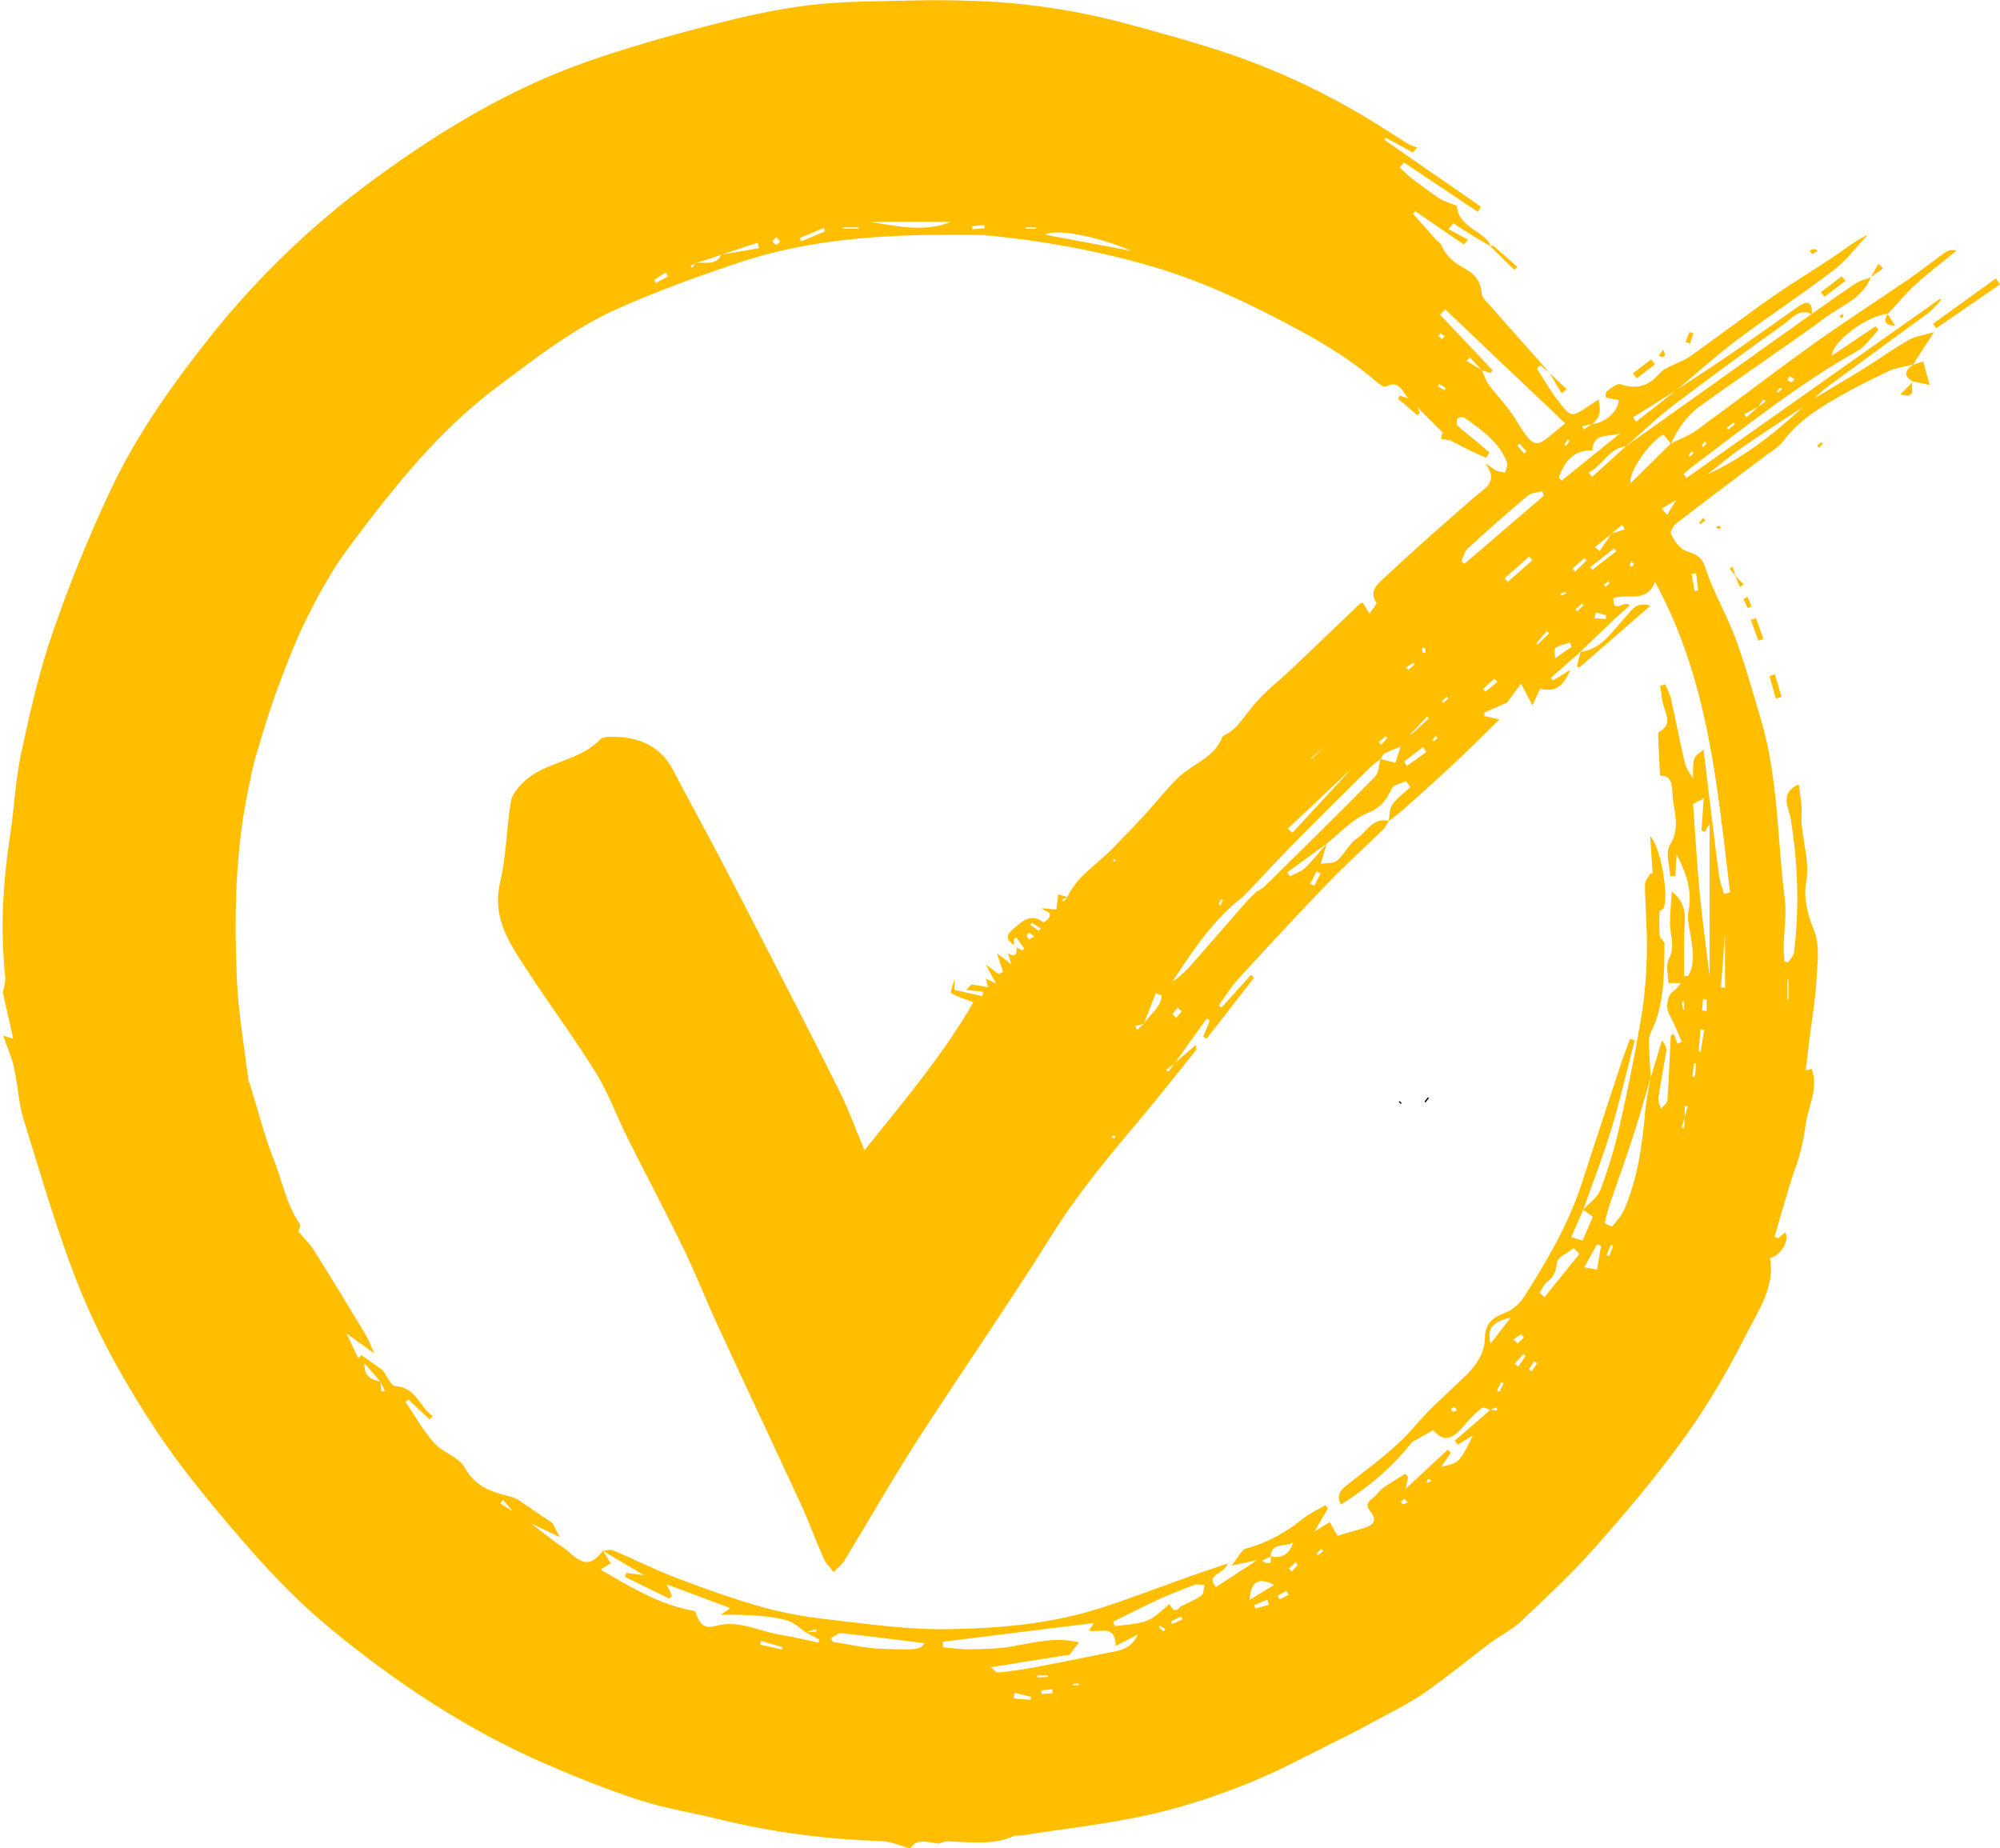 <?xml version="1.0" encoding="UTF-8" standalone="no"?><svg xmlns="http://www.w3.org/2000/svg" xmlns:xlink="http://www.w3.org/1999/xlink" fill="#000000" height="611.9" preserveAspectRatio="xMidYMid meet" version="1" viewBox="168.9 194.5 662.1 611.9" width="662.1" zoomAndPan="magnify"><g><g fill="#ffbf00" id="change1_1"><path d="M793.83,298.39c-6.48,0.46-18.25,8.91-18.52,13.89c4.99-3.37,9.71-6.55,14.42-9.74 c0.35,0.38,0.71,0.76,1.06,1.15c-2.34,2.4-4.29,5.5-7.1,7.07c-19.38,10.86-36.58,24.78-54.28,38.01 c-1.11,0.83-2.12,1.78-3.18,2.68c0.33,0.42,0.66,0.84,0.99,1.26c27.96-19.76,55.92-39.51,83.88-59.27 c0.16,0.1,0.32,0.19,0.47,0.29c-1.37,1.42-2.56,3.08-4.13,4.24c-11.34,8.38-22.77,16.65-34.14,25c-1.36,1-2.51,2.27-3.75,3.42 c-1.24,0.94-2.48,1.87-3.72,2.81c-6.74,4.47-13.56,8.83-20.19,13.45c-3.98,2.77-7.69,5.94-11.52,8.93 c-2.48,1.87-4.97,3.74-7.45,5.6c-0.93,0.93-1.86,1.87-2.8,2.8c-1.62,0.97-3.24,1.94-4.85,2.92c0.6,0.67,1.2,1.34,1.8,2.01 c1.01-1.65,2.02-3.3,3.03-4.95c0.93-0.93,1.87-1.86,2.8-2.8c2.49-1.86,4.98-3.72,7.47-5.59c11.92-5.55,22.16-13.47,31.7-22.39 c1.25-0.93,2.49-1.86,3.74-2.79c5.67-3.42,11.38-6.78,17.01-10.28c4.73-2.94,9.23-6.26,14.08-8.98c2.38-1.34,5.3-1.71,8.5-2.68 c-2.53,3.92-4.74,7.34-6.96,10.77l0.05-0.04c-2.69,0.7-5.57,1-8.04,2.17c-6.13,2.89-12.21,5.93-18.05,9.36 c-6.36,3.74-12.5,7.84-17.02,13.97c-1.42,1.92-3.75,3.18-5.73,4.67c-9.89,7.49-19.83,14.92-29.65,22.5 c-0.95,0.73-2.05,2.78-1.68,3.45c1.13,2.06,2.6,4.54,4.57,5.39c2.95,1.27,5.45,1.43,6.77,5.6c2.57,8.04,7.03,15.45,9.97,23.4 c3.26,8.83,5.78,17.93,8.47,26.96c5.76,19.34,5.38,39.52,7.89,59.31c0.65,5.16-0.23,10.51-0.34,15.78 c-0.03,1.65,0.16,3.31,0.25,4.96c0.38,0.15,0.77,0.3,1.15,0.44c0.68-1.08,1.84-2.11,1.98-3.26c1.87-14.85,1.32-29.62-1.08-44.41 c-0.57-3.49-3.9-8.45,2.69-11.3c0.36,3.37,1.11,6.41,0.92,9.41c-0.48,7.82,3.02,15.17,1.47,23.39 c-0.84,4.46,0.44,10.23,2.64,15.48c2.06,4.92,1.12,11.3,0.78,16.99c-0.41,6.76-1.61,13.46-2.44,20.19 c-0.37,3.02-0.7,6.04-1.05,9.17c0.49-0.11,1.2-0.28,1.92-0.44l0.01,0.01c2.47,6.59-1.28,12.53-2.02,18.79 c-0.39,3.34-1.16,6.64-2.01,9.9c-0.69,2.66-1.84,5.19-2.64,7.82c-1.91,6.31-3.74,12.64-5.59,18.96c0.37,0.2,0.75,0.41,1.12,0.61 c0.79-0.67,1.59-1.33,2.36-1.98c1.74,2.3-1.48,7.88-4.99,8.48c1.67,9.63-3.85,17.32-7.75,25.06 c-5.97,11.86-12.72,23.48-20.46,34.25c-9.13,12.72-19.33,24.74-29.7,36.5c-7.63,8.65-16.14,16.55-24.53,24.49 c-2.99,2.83-6.89,4.68-10.22,7.18c-7.37,5.52-14.44,11.46-22.02,16.67c-5.42,3.72-11.44,6.57-17.22,9.75 c-2.79,1.54-5.62,3.02-8.48,4.43c-10.8,5.3-21.37,11.17-32.5,15.64c-10.72,4.31-21.86,7.96-33.13,10.45 c-13.83,3.05-27.99,4.59-42.01,6.77c-0.76,0.12-1.65-0.13-2.31,0.17c-7.13,3.18-14.57,1.98-21.95,1.76 c-1.02-0.03-2.06,0.53-3.09,0.81l0.03-0.03c-3.59-0.6-7.33-1.78-9.29,1.57c-3.19-0.84-6.31-2.29-9.47-2.4 c-17.97-0.61-35.69-2.83-53.16-7.1c-9.02-2.2-18.27-3.68-27.08-6.52c-10.59-3.42-20.98-7.6-31.2-12.04 c-25.78-11.21-49.04-26.63-70.66-44.39c-9.78-8.03-18.79-17.18-27.12-26.73c-10.98-12.6-21.87-25.47-31.07-39.37 c-9.28-14.01-17.75-28.88-24.2-44.37c-7.83-18.8-13.35-38.59-19.47-58.07c-1.79-5.7-2-11.88-3.33-17.75 c-0.8-3.54-2.36-6.9-3.57-10.34c0.2,0.06,1.04,0.32,3.37,1.03c-1.25-5.56-2.32-10.36-3.4-15.17l-0.03,0.03 c0.28-1.81,0.97-3.66,0.78-5.41c-1.7-15.67-0.75-31.22,1.61-46.76c1.39-9.16,1.79-18.52,3.74-27.55 c2.9-13.43,5.96-26.94,10.45-39.9c5.57-16.06,12-31.9,19.27-47.26c8.65-18.26,20.37-34.77,32.94-50.57 c15.83-19.88,34.14-37.36,54.61-52.32c21.58-15.77,44.45-29.59,69.84-38.49c12.97-4.54,26.23-8.34,39.54-11.79 c11.18-2.9,22.52-5.56,33.95-6.95c11.64-1.42,23.48-1.26,35.24-1.58c6.67-0.18,13.36-0.06,20.04,0.17 c17.54,0.6,34.77,3.32,51.68,7.97c10,2.75,20.01,5.47,29.85,8.71c18.01,5.94,35.09,13.96,51.19,24.01 c3.55,2.22,7.04,4.52,10.61,6.71c0.87,0.53,1.94,0.73,2.91,1.07c-0.49,0.56-0.98,1.12-1.47,1.67c-2.99-1.62-5.99-3.23-8.98-4.85 c-0.15,0.23-0.3,0.46-0.45,0.69c10.66,7.38,21.32,14.75,31.98,22.13c-0.36,0.57-0.71,1.13-1.07,1.7 c-8.15-5.45-16.31-10.9-24.46-16.35c-0.44,0.56-0.88,1.13-1.32,1.69c1.3,1.2,2.51,2.51,3.91,3.58c2.94,2.25,5.94,4.43,8.99,6.54 c0.95,0.66,2.1,1.01,3.17,1.49c0.97,0.44,2.74,0.79,2.8,1.33c0.72,6.38,7.08,7.52,10.35,11.46c0.38,0.46,0.53,1.11,0.78,1.67 c-1.94-1.15-3.91-2.28-5.82-3.47c-2.19-1.36-4.34-2.78-6.51-4.17c-0.53,0.65-1.06,1.3-1.58,1.96c2.16,1.16,4.31,2.31,6.47,3.47 c-0.47,0.53-0.94,1.06-1.42,1.59c-5.33-3.65-10.66-7.3-15.99-10.95c-0.26,0.26-0.52,0.52-0.77,0.79c2.48,2.81,4.96,5.63,7.46,8.43 c0.62,0.69,1.59,1.2,1.92,1.99c1.57,3.73,4.45,5.93,7.91,7.82c3.07,1.67,5.16,4.16,5.4,8.11c0.09,1.52,1.87,3.02,3.06,4.37 c5.59,6.37,11.24,12.68,16.88,19.02c-0.14,0.14-0.28,0.28-0.43,0.43c-0.44,0.34-1.29,0.95-1.26,0.99 c2.27,3.59,4.42,7.28,6.99,10.65c4.4,5.77,4.51,5.68,10.51,1.6c0.85-0.58,1.71-1.13,2.92-1.92c0.83,3.43,0.73,6.11-2.12,8.08 c-1.08,0.27-2.16,0.54-3.23,0.8c0.16,0.35,0.32,0.69,0.48,1.04c0.91-0.63,1.82-1.25,2.73-1.88c4.11,0.05,8.96-4.42,8.81-7.87 c-1.44-0.26-2.83-0.44-4.16-0.85c-0.16-0.05-0.21-1.72,0.15-1.97c1.46-1.01,3.44-2.8,4.61-2.42c5.23,1.71,8.99,0.92,12.85-3.45 c2.38-2.7,6.85-3.43,9.98-5.62c9.25-6.48,18.21-13.38,27.47-19.84c6.98-4.87,14.3-9.24,21.35-14c3.34-2.25,6.42-4.88,10.25-6.53 c-3.75,3.95-7.06,8.46-11.33,11.72c-10.44,7.98-21.46,15.18-31.97,23.07c-6.92,5.2-13.35,11.04-20.01,16.6 c-4.8,3.01-9.59,6.02-14.39,9.03c0.34,0.48,0.67,0.96,1.01,1.44c4.45-3.5,8.91-7,13.36-10.5c6.02-4,12.1-7.91,18.06-12.01 c7.51-5.17,14.9-10.51,22.39-15.71c3.12-2.17,4.61-1.18,4.34,2.57c-4.26-1.99-6.7,1.55-9.38,3.46 c-12.2,8.7-24.32,17.53-36.24,26.6c-5.58,4.24-10.65,9.15-15.95,13.75c-5.88,0.73-7.65,6.48-12.33,8.66 c0.4,0.48,0.79,0.95,1.19,1.43c3.71-3.37,7.42-6.73,11.13-10.1c20.52-14.61,41.04-29.23,61.55-43.84 c4.92-3.43,9.79-6.93,14.79-10.23c1.4-0.93,3.2-1.26,4.82-1.87l-0.03-0.03c-2.72,6.95-9.61,9.36-14.94,13.28 c-13.8,10.14-28.11,19.59-41.96,29.66c-4.13,3-7.09,7.39-9.28,12.13c-0.87-1.03-1.73-2.06-2.49-2.96 c-4.18,1.89-11.85,12.7-10.86,16.03c4.62-4.54,8.96-8.83,13.31-13.11c2.86-1.45,5.99-2.55,8.55-4.41 c12.87-9.37,25.47-19.11,38.42-28.38c10.34-7.4,21.06-14.26,31.54-21.46c4.21-2.89,8.21-6.08,12.37-9.05 c0.92-0.66,2.09-0.96,3.7-0.52c-4.47,3.65-9.09,7.13-13.35,11c-3.37,3.06-6.29,6.61-9.4,9.94 C793.78,298.43,793.83,298.39,793.83,298.39z M726.65,564.24c-0.33,1.17-0.66,2.34-1,3.51c0.26,0.05,0.53,0.09,0.79,0.14 c0.06-1.22,0.13-2.44,0.19-3.66c0.33-1.18,0.65-2.36,0.98-3.53c-0.32-0.03-0.64-0.07-0.96-0.1 C726.65,561.8,726.65,563.02,726.65,564.24z M750.9,329.19c-1.51,0.81-3.01,1.62-4.52,2.43c0.24,0.34,0.49,0.68,0.73,1.02 C748.37,331.49,749.63,330.34,750.9,329.19c0.83-0.62,1.68-1.23,2.52-1.84c-0.23-0.21-0.47-0.43-0.7-0.64 C752.11,327.53,751.5,328.36,750.9,329.19z M338.63,694.82c-1.07-1.26-2.14-2.52-3.21-3.78c-0.3,0.38-0.61,0.76-0.91,1.14 c1.38,0.87,2.77,1.74,4.15,2.61c1.87,1.24,3.73,2.48,5.6,3.73c3,2.29,5.99,4.6,9,6.87c1.23,0.93,2.64,1.64,3.75,2.68 c5.12,4.77,7.61,4.76,11.49-0.22c0.86,1.39,1.72,2.77,2.57,4.15c-1.06,0.69-1.85,1.2-3.32,2.15c10.16,5.84,19.46,11.66,31.21,13.7 c1.1,2.39,1.8,6.39,6.92,4.92c7.43-2.14,14.16,1.73,21.2,2.88c4.31,0.7,8.55,1.76,12.83,2.65c0.04-0.36,0.08-0.72,0.13-1.08 c-1.47-0.78-2.94-1.56-4.42-2.33c1.19-0.09,2.38-0.18,3.58-0.27c-0.06-0.27-0.11-0.55-0.17-0.82c-1.13,0.37-2.26,0.75-3.39,1.12 c-1.74-1.23-3.33-2.84-5.25-3.6c-2.34-0.93-4.94-1.31-7.47-1.63c-2.88-0.37-5.8-0.46-8.7-0.59c-1.8-0.08-3.62-0.02-6.7-0.02 c1.91-1.33,2.5-1.74,3.18-2.21c-7.14-2.67-14.15-5.29-21.13-7.89c0.57,1.21,1.17,2.46,1.77,3.72c-0.29,0.34-0.57,0.69-0.86,1.03 c-4.91-2.41-9.81-4.82-14.72-7.23c0.17-0.43,0.33-0.87,0.5-1.3c1.79,0.24,3.58,0.48,5.84,0.79c-4.89-2.91-9.27-5.51-13.64-8.11 c1.17-0.06,2.52-0.53,3.5-0.11c6.99,2.95,13.78,6.39,20.87,9.09c9.25,3.52,18.59,6.89,28.1,9.58c7.11,2.01,14.49,3.3,21.84,4.13 c13.2,1.49,26.48,3.48,39.7,3.27c17.29-0.26,34.67-1.75,51.33-7.17c9.66-3.14,19.15-6.81,28.73-10.21 c3.89-1.38,7.81-2.67,12.85-4.4c-1.34,3.85-7.52,3.59-3.94,7.85c4.49-2.94,8.72-5.71,13.59-8.9c-3.01,0.64-5.06,1.07-8.42,1.78 c2.25-2.76,3.25-5.25,4.8-5.66c7.19-1.92,13.35-5.46,19.1-10.05c2.16-1.72,4.77-2.88,7.17-4.3c0.29,0.36,0.57,0.71,0.86,1.07 c-1.29,2.19-2.57,4.38-4.44,7.56c2.42-1.45,3.7-2.21,5.04-3.02c1.02,1.84,1.86,3.35,2.52,4.54c3.2-0.95,6-1.79,8.81-2.6 c2.98-0.86,4.47-2.55,2.21-5.3c-1.66-2.03-1.25-3.13,0.61-4.53c1.34-1.01,2.28-2.56,3.63-3.53c2.32-1.67,4.82-3.09,7.24-4.61 c0.29,0.4,0.59,0.79,0.88,1.19c-0.2,0.95-0.41,1.89-0.82,3.82c5.13-4.76,9.55-8.86,13.96-12.96c0.35,0.34,0.69,0.68,1.04,1.02 c-1.07,1.54-2.13,3.09-3.19,4.64c5.95-1.29,5.95-1.29,10.52-10.41c-2.01,1.24-3.53,2.18-5.05,3.12c-0.34-0.44-0.68-0.88-1.02-1.32 c3.93-3.41,7.86-6.83,11.79-10.24c0.75,0.08,1.5,0.15,2.24,0.23c-0.04-0.36-0.07-0.72-0.11-1.09c-0.72,0.3-1.44,0.59-2.16,0.89 c-0.9-0.28-2.21-1.08-2.62-0.76c-1.93,1.54-3.75,3.28-5.35,5.17c-3.32,3.94-6.59,7.44-10.92,2.28c-2.89,1.64-5.2,2.96-6.96,3.96 c-6.68,8.48-14.5,14.99-23.59,20.72c-1.93-3.92,0.87-5.58,2.83-7.14c7.6-6.01,15.5-11.56,21.85-19.09 c4.82-5.71,10.59-10.61,15.95-15.86c0.33-0.33,0.72-0.6,1.04-0.94c3.21-3.42,5.95-7.01,6-12.08c0.04-4.14,2.02-6.72,6.21-8.19 c2.54-0.89,5.15-2.99,6.61-5.27c7.65-11.98,14.85-24.21,19.27-37.86c4.19-12.94,8.46-25.86,12.73-38.77 c1-3.03,2.15-6.02,3.22-9.02c0.52,0.17,1.05,0.34,1.57,0.5c-2.55,9.8-4.81,19.7-7.74,29.39c-2.73,9.02-6.18,17.83-9.31,26.73 c-1.32,3-2.64,6-3.97,9.03c1.4,0.43,2.52,0.77,3.75,1.15c1.25-2.91,2.61-6.07,3.4-7.91c-1.55-1.1-2.38-1.7-3.22-2.29 c1.96-2.18,4.75-4.05,5.73-6.61c2.51-6.58,4.59-13.37,6.15-20.24c2.74-12.05,5.22-24.17,7.29-36.35 c1.21-7.12,1.77-14.41,1.94-21.64c0.18-7.58-0.55-15.18-0.65-22.77c-0.02-1.27,1.19-2.55,1.83-3.83c0.25,0.1,0.49,0.19,0.74,0.29 c-0.26-3.81-0.51-7.63-0.85-12.64c3.75,4,6.26,20.71,4.44,23.99c-0.27,0.49-1.29,0.75-1.31,1.15c-0.11,2.67-0.18,5.36,0.05,8.01 c0.08,0.87,1.6,1.66,1.59,2.48c-0.13,10.09,0.07,20.24-4.6,29.64c-0.51,1.03-0.61,2.38-0.57,3.56c0.12,3.72,0.4,7.43,0.61,11.14 c-1.93,6.49-3.75,13.02-5.83,19.46c-2.38,7.33-5.03,14.58-7.51,21.88c-0.76,2.23-1.42,4.51-1.87,6.82 c-0.04,0.22,2.3,1.32,2.47,1.11c1.51-1.79,3.16-3.62,4.06-5.74c4.36-10.26,5.89-21.15,6.82-32.18c0.32-3.81,1.23-7.57,1.88-11.35 c1.22-4.06,2.45-8.12,3.67-12.18c1.23,1.23,1.58,2.46,1.41,3.61c-0.8,5.18-1.84,10.32-2.59,15.5c-0.16,1.08,0.57,2.3,0.89,3.45 c0.73-0.94,2.03-1.84,2.1-2.83c0.51-7.1,0.76-14.22,1.13-21.33c0.01-0.17,0.46-0.32,0.98-0.66c0.43,1.13,0.84,2.18,1.24,3.24 c0.48-0.2,0.96-0.4,1.43-0.61c-1.37-3.04-2.56-6.18-4.19-9.08c-1.21-2.16-0.58-6.46,1.37-7.64c1.02-0.62,1.71-1.78,2.55-2.7 c-1.24,0-2.49,0-4.19,0c0-2.69-0.94-5.92,0.2-8.05c2.19-4.11,0.36-7.82,0.36-11.7c0-3.33,0.34-6.66,0.57-10.59 c5.75,4.51,4.16,9.68,4.1,14.53c-0.05,4.5-0.01,9-0.01,13.5c0.44-0.01,0.89-0.01,1.33-0.02c2.4-4.24,1.58-8.75,0.83-13.31 c-0.44-2.71-1.22-5.6-0.71-8.19c1.35-6.85-0.78-12.79-3.94-18.7c-0.14,2.37-0.27,4.74-0.41,7.11c-0.58,0.01-1.15,0.01-1.73,0.02 c-0.12-3.51-1.63-7.9-0.07-10.34c3.67-5.75,1.19-11.22,0.85-16.72c-0.15-2.44-0.03-6.48-4.09-6.16c-0.21-4.09-0.43-8.05-0.6-12.02 c-0.04-0.86-0.19-2.29,0.22-2.51c4.15-2.2,2.59-5.22,1.6-8.39c-0.69-2.22-0.82-4.62-1.2-6.94c0.57-0.12,1.14-0.25,1.7-0.37 c0.63,1.52,1.48,2.98,1.84,4.56c1.62,7.21,2.99,14.48,4.69,21.67c0.42,1.76,1.76,3.3,2.68,4.94c-0.01,2.8-0.01,5.61-0.02,8.41 c0.7,9.64,1.23,19.3,2.15,28.92c0.89,9.3,2.18,18.56,3.31,28c0-16.6,0-33.01,0-50.34c-0.85,1.38-1.22,1.99-1.6,2.6 c-0.36-0.12-0.73-0.24-1.09-0.36c0.27-3.83,0.54-7.66,0.75-10.69c-1.16,0.62-2.35,1.25-3.54,1.88c0-2.8,0-5.6,0-8.39 c-0.02-7.11-0.02-7.11,3.49-9.61c1.74,14.31,3.35,27.95,5.09,41.57c0.27,2.1,1.13,4.13,1.72,6.19c0.65-0.2,1.3-0.41,1.95-0.61 c-4.26-34.81-7-69.98-24.81-102.65c-2.98,7.32-9.24,3.57-13.79,5.35c-0.25,5.63,3.7,0.35,5.39,2.4c-1.91,1.72-3.84,3.38-5.69,5.14 c-3.57,3.39-7.1,6.82-10.65,10.24l-0.02,0.02c-3.25,2.86-6.49,5.72-9.74,8.57c0.24,0.28,0.48,0.56,0.72,0.84 c1.67-1.02,3.35-2.04,5.75-3.5c-2.42,5.82-5.24,7.37-10.02,6.28c-0.56,1.21-1.12,2.42-2.54,5.49c-1.46-2.76-2.44-4.63-3.78-7.16 c-2.14,2.89-3.4,4.58-4.65,6.27l0.04-0.03c-2.48,1.09-4.96,2.17-7.44,3.26c-0.06,0.38-0.13,0.77-0.19,1.15 c1.5,0.34,2.99,0.69,5.06,1.17c-5.03,4.92-9.82,9.75-14.78,14.4c-5.73,5.37-11.6,10.59-17.45,15.83 c-1.38,1.23-2.94,2.27-4.42,3.39c0.37-1.85,0.22-4.07,1.22-5.46c1.58-2.2,3.94-3.85,5.96-5.74c-0.48-0.67-0.96-1.35-1.43-2.02 c-1.63,0.81-4.13,1.21-4.73,2.49c-1.78,3.82-3.65,6.38-8.12,8.15c-5,1.98-8.97,6.59-13.38,10.05c-4.37,3.19-8.73,6.37-13.1,9.56 c0.31,0.42,0.62,0.83,0.92,1.25c1.7-0.91,3.71-1.51,5.05-2.8c2.57-2.47,4.76-5.33,7.1-8.03c-0.54,1.87-1.09,3.75-1.96,6.74 c2.01-0.36,4.29-0.11,5.47-1.13c2.42-2.09,3.84-5.5,6.43-7.21c3.33-2.19,5.28-7.22,10.59-5.86c-0.56,0.91-0.96,1.99-1.7,2.71 c-6.1,5.94-12.45,11.63-18.35,17.75c-10.06,10.44-19.9,21.08-29.69,31.77c-2.45,2.67-4.36,5.84-6.52,8.78 c0.31,0.25,0.62,0.49,0.92,0.74c3.25-3.61,6.5-7.21,9.75-10.82c0.34,0.32,0.69,0.63,1.03,0.95c-5.25,6.74-10.5,13.48-15.75,20.22 c-0.36-0.23-0.72-0.47-1.09-0.7c0.73-1.79,1.47-3.59,2.2-5.38c-0.35-0.21-0.7-0.42-1.04-0.63c-3.55,4.95-7.09,9.89-10.64,14.84 c-0.93,0.72-1.85,1.44-2.78,2.16c0.22,0.21,0.44,0.43,0.65,0.64c0.7-0.95,1.4-1.89,2.1-2.84c2.34-2,4.68-4.01,7.02-6.01 c0.36,1.04,0.26,1.52-0.01,1.85c-6.39,7.92-12.68,15.93-19.24,23.72c-10.06,11.93-19.97,23.87-28.31,37.2 c-14.45,23.12-30.06,45.52-44.83,68.45c-8.3,12.89-15.86,26.26-23.85,39.36c-0.9,1.48-2.4,2.6-3.63,3.89 c-1.13-1.51-2.58-2.88-3.33-4.56c-2.58-5.81-4.71-11.82-7.37-17.6c-9.09-19.72-18.38-39.34-27.48-59.05 c-3.96-8.58-7.39-17.41-11.52-25.91c-5.95-12.27-12.38-24.3-18.48-36.5c-3.59-7.19-6.33-14.87-10.52-21.67 c-6.99-11.33-15.01-22.01-22.27-33.18c-5.87-9.03-12.33-17.73-9.42-29.96c2.06-8.67,2.08-17.81,3.54-26.65 c0.39-2.35,2.38-4.72,4.21-6.48c7.14-6.84,18.22-6.7,25.23-13.99c0.81-0.84,2.65-0.97,4.01-0.98c8.8-0.01,16.01,2.85,20.34,11.17 c5,9.61,10.25,19.09,15.29,28.68c5.33,10.14,10.56,20.32,15.79,30.51c8.06,15.71,16.2,31.39,24.05,47.21 c2.93,5.9,5.15,12.15,8.14,19.32c13.21-16.49,26.25-31.87,36.06-49.03c-2.62-0.99-5.19-1.66-7.33-3.02 c-0.44-0.28,0.72-3.1,1.15-4.75c-0.04,1.23-0.09,2.47-0.13,3.7c3.09,0.69,6.18,1.38,9.28,2.08c0.08-0.49,0.17-0.98,0.25-1.48 c-1.89-0.19-3.78-0.39-5.66-0.58l0.01,0.03c0.63-0.63,1.26-1.26,1.89-1.9l-0.05,0.03c1.79,0.3,3.58,0.6,5.5,0.92 c-0.33-1.12-0.58-1.97-0.83-2.83c0.85,0.4,1.69,0.79,3.36,1.57c-1.43-2.64-2.4-4.43-3.37-6.23c1.44,1.05,2.88,2.1,4.32,3.15 c0.47-0.25,0.95-0.5,1.42-0.75c-0.67-2.05-1.34-4.09-2.01-6.14c1.38,1.06,2.75,2.11,4.8,3.68c-0.56-1.79-0.86-2.76-1.17-3.73 c2.44,1.62,3.02,0.43,2.86-1.89c0.63,0.34,1.27,0.68,1.9,1.01c0.21-0.21,0.42-0.41,0.64-0.62c-0.86-1.21-1.72-2.42-2.58-3.62 c-0.28,0.12-0.56,0.24-0.84,0.36c0.03,0.7,0.07,1.4,0.1,2.1c-2.54-1.61-3.05-3.05-0.34-5.29c3.07-2.54,5.7-5.47,9.98-2.25 c0.16,0.12,0.95-0.6,1.44-0.92c2.28-2.7-1.17-2.52-1.87-3.72c1.68,0.15,3.36,0.31,4.74,0.43c0.22-1.69,0.43-3.36,0.65-5.02 c1.01,0.29,2.03,0.58,3.04,0.87c-0.61,0.3-1.22,0.59-1.83,0.89c0.18,0.21,0.36,0.43,0.54,0.64c0.42-0.52,0.84-1.03,1.26-1.55 c3.27-7.04,9.99-10.87,15.11-16.2c3.61-3.76,7.25-7.48,10.77-11.32c3.64-3.96,6.93-8.29,10.8-12c4.73-4.54,11.83-6.48,14.55-13.32 c0.28-0.7,1.51-1,2.25-1.56c0.95-0.72,1.98-1.39,2.73-2.29c2.55-3.02,4.79-6.33,7.53-9.17c3.28-3.39,7.01-6.33,10.44-9.58 c7.61-7.21,15.15-14.49,22.74-21.73c0.18-0.17,0.58-0.11,0.95-0.17c0.57,0.94,1.15,1.89,2.14,3.52c1.05-1.62,2.56-3.25,2.29-3.64 c-2.62-3.78,0.47-6.23,2.39-8.02c9.72-9.1,19.74-17.89,29.76-26.67c3.43-3,8.69-5.05,3.86-11.34c1.58,0.79,2.43,1.68,3.46,2.22 c0.93,0.48,2.07,0.57,3.12,0.82c0.25-1.13,1.02-2.46,0.67-3.36c-2.62-6.8-8.38-10.74-13.98-14.77c-0.53-0.38-2-0.26-2.4,0.19 c-0.41,0.46-0.4,1.98,0.04,2.4c1.88,1.79,3.99,3.33,6,4.99c1.53,1.27,3.02,2.58,4.52,3.87c-0.37,0.58-0.74,1.16-1.11,1.74 c-1.57-0.69-3.16-1.33-4.69-2.08c-2.39-1.17-4.75-2.43-7.12-3.65c-0.91-0.92-1.82-1.83-2.73-2.75c-2.81-2.81-5.62-5.62-8.44-8.42 c-0.93-0.93-1.86-1.86-2.79-2.79c-2.05-2.07-2.91-6.31-7.44-3.87c-0.54,0.29-1.99-0.65-2.76-1.32 c-7.99-6.96-16.85-12.45-26.2-17.5c-15.46-8.35-31.11-15.84-48.05-20.84c-18.54-5.48-37.38-8.75-56.56-10.55 c-0.31-0.03-0.62-0.02-0.93-0.02c-26.87-0.33-53.66,0.52-79.44,9.11c-13.8,4.6-27.55,9.57-40.8,15.52 c-14.32,6.43-26.69,16.17-39.26,25.55c-19.82,14.8-34.85,33.89-49.4,53.42c-5.16,6.93-9.45,14.62-13.35,22.36 c-3.89,7.73-7.04,15.86-10.07,23.98c-2.73,7.33-4.95,14.86-7.2,22.36c-1.07,3.55-1.73,7.23-2.5,10.87 c-4.44,20.98-4.75,42.26-3.84,63.53c0.47,10.93,2.42,21.8,3.74,32.69c0.09,0.75,0.47,1.47,0.7,2.21 c2.52,8.11,4.57,16.4,7.68,24.28c2.84,7.18,4.22,14.97,8.67,21.53c0.44,0.65-0.37,2.15-0.45,2.54c1.86,2.18,3.74,3.94,5.07,6.05 c5.76,9.16,11.4,18.4,16.98,27.68c1.25,2.08,2.09,4.41,3.11,6.62c-2.96-2.13-5.91-4.26-9.21-6.63c1.29,2.73,2.59,5.49,3.89,8.25 c0.32-0.37,0.65-0.74,0.97-1.12c2.39,1.7,4.77,3.39,7.16,5.09c1.36,1.82,2.64,5.11,4.1,5.2c7.02,0.42,8.02,6.98,12.41,9.92 c-0.33,0.39-0.66,0.78-0.98,1.17c-2.36-2.21-4.72-4.41-7.08-6.62c-0.3,0.28-0.61,0.55-0.91,0.83c3.11,4.55,5.81,9.46,9.45,13.53 c2.85,3.18,8.15,4.61,10.06,8.08c3.68,6.69,9.54,8.34,15.9,9.89c0.59,0.26,1.18,0.53,1.77,0.79c2.81,1.92,5.62,3.83,8.44,5.75 c0.97,0.64,1.95,1.27,2.92,1.91c0.63,1.18,1.25,2.36,2.52,4.76c-4.29-2.04-7.21-3.43-10.13-4.82 C342.37,697.31,340.5,696.06,338.63,694.82z M702.4,371.17c-1.83,1.49-3.67,2.98-5.5,4.48c0.52,0.43,1.03,0.86,1.55,1.28 c1.31-1.93,2.62-3.86,3.92-5.79c1.47-0.46,2.94-0.92,4.41-1.38c-0.28-0.52-0.56-1.04-0.84-1.55 C704.76,369.2,703.58,370.19,702.4,371.17z M294.83,651.88c0.11,1.1,0.22,2.19,0.32,3.29c0.38-0.1,0.76-0.19,1.14-0.29 c-0.5-0.99-0.99-1.99-1.49-2.98c-1.53-1.79-3.06-3.58-5.26-6.15C289.41,650.67,292.24,651.15,294.83,651.88z M399.26,281.6 c2.95-0.49,6.57,1.06,8.4-2.79c4.18-0.71,8.36-1.43,12.54-2.14c-0.16-0.61-0.32-1.22-0.48-1.83c-4.01,1.33-8.02,2.67-12.03,4 c-2.8,0.93-5.59,1.87-8.39,2.8c-0.61,0.29-1.22,0.58-1.82,0.86c0.18,0.21,0.35,0.42,0.53,0.63 C398.42,282.62,398.84,282.11,399.26,281.6z M547.57,533.44c1.89-3.15,5.61-5.33,5.92-9.3c-0.65-0.3-1.3-0.6-1.95-0.9 c-1.32,3.4-2.64,6.8-3.97,10.21c-0.95,0.24-1.89,0.48-2.84,0.72c0.22,0.41,0.43,0.81,0.65,1.22 C546.11,534.74,546.84,534.09,547.57,533.44z M589.52,709.71c4.11,0.95,6.35-1.02,7.49-4.68c-2.29,1.87-7.22-0.33-7.45,4.71 c-0.95,0.49-1.9,0.97-2.85,1.46c1.24,0.91,2.21,1,2.75,0.56C589.8,711.48,589.52,710.42,589.52,709.71z M580.28,491.43 c-9.75,7.63-16.53,17.72-23.18,27.97c2.59-1.6,4.62-3.73,6.56-5.93c6.15-7,12.27-14.03,18.4-21.05c0.93-0.91,1.87-1.83,2.8-2.74 c0.9-0.57,1.95-1.01,2.69-1.74c12.25-12.08,24.53-24.13,36.59-36.39c1.25-1.27,1.2-3.83,1.75-5.79c1.29,0.32,2.58,0.65,4.96,1.24 c0.52-1.62,1.13-3.49,1.73-5.35c-1.79,0.75-3.62,1.42-5.33,2.31c-0.6,0.31-0.9,1.2-1.33,1.82c-1.2,0.96-2.5,1.83-3.58,2.91 c-8.37,8.28-16.76,16.56-25.03,24.93c-4.87,4.93-9.55,10.04-14.32,15.07C582.09,489.61,581.19,490.52,580.28,491.43z M559.6,726.4 c2.39-1.2,4.91-2.2,7.08-3.71c0.75-0.52,0.65-2.28,0.94-3.48c-1.11-0.04-2.35-0.41-3.31-0.05c-4.17,1.56-8.32,3.21-12.36,5.07 c-4.9,2.25-9.69,4.75-14.53,7.14c0.2,0.49,0.41,0.99,0.61,1.48c3.59-0.57,7.39-0.6,10.71-1.87c2.72-1.04,4.87-3.55,7.27-5.42 C556.97,726.85,557.78,728.82,559.6,726.4z M659.48,317.08c-1.34-1.43-2.69-2.86-4.03-4.29c-0.33,0.39-0.65,0.78-0.98,1.18 c1.68,1.03,3.35,2.06,5.03,3.09c0.75,1.63,1.25,3.43,2.3,4.84c2.76,3.74,6.15,7.05,8.56,10.98c7.33,11.96,6.83,9.62,16.47,1.96 c0.18-0.14,0.14-0.55,0.09-0.32c-13.34-12.66-26.46-25.13-39.58-37.59c-0.57,0.57-1.14,1.15-1.72,1.72 c5.81,6.15,11.62,12.3,17.43,18.45c-0.24,0.29-0.47,0.59-0.71,0.88C661.39,317.68,660.43,317.38,659.48,317.08z M531.06,731.8 c-16.66,2.07-33.34,4.14-50.02,6.2c0.03,0.6,0.06,1.2,0.09,1.81c2.94,0.25,5.88,0.74,8.81,0.68c4.7-0.1,9.47-0.15,14.09-0.96 c7.24-1.27,14.36-3.22,22.05-1.34c-1.33,1.79-2.45,3.29-3.03,4.07c-8.89,1.42-17.16,2.74-26.1,4.17c0.89,0.69,1.69,1.83,2.38,1.76 c4.12-0.43,8.23-1,12.3-1.77c8.93-1.68,17.83-3.47,26.73-5.31c2.92-0.6,5.51-1.81,7.22-5.48c-2.89,1.48-4.86,2.49-7.35,3.77 c-0.04-7.41-5.23-4.23-8.86-5.07C530.22,733.07,530.83,732.15,531.06,731.8z M679.95,358.62c-0.17-0.51-0.34-1.01-0.51-1.52 c-1.61,0.48-3.6,0.51-4.78,1.51c-6.72,5.65-13.32,11.46-19.79,17.4c-1.13,1.03-1.49,2.89-2.2,4.37c0.37,0.23,0.74,0.47,1.12,0.7 C662.5,373.6,671.23,366.11,679.95,358.62z M443.89,736.82c0.26,0.41,0.53,0.81,0.79,1.22c5.2,0.79,10.39,2.07,15.61,2.26 c13.07,0.48,13.08,0.28,14.65-1.82c-9.04-1.12-18.21-2.33-27.42-3.3C446.39,735.06,445.11,736.24,443.89,736.82z M684.95,352.65 c0.31,0.32,0.63,0.63,0.94,0.95c6.76-5.47,13.53-10.94,20.29-16.4c-2.77,2.89-9.72-0.72-10.11,6.4 C689.85,343.36,686.79,347.31,684.95,352.65z M678.55,622.5c0.55,0.46,1.11,0.93,1.66,1.39c3.85-4.76,7.71-9.53,11.56-14.29 c-0.62-0.63-1.24-1.27-1.86-1.9c-1.96,1.57-5.37,2.99-5.55,4.76c-0.31,2.88-1.02,4.72-3.25,6.41 C679.98,619.72,679.38,621.27,678.55,622.5z M543.43,277.55c-11.75-5.15-25.9-7.43-28.4-5.33 C524.48,273.99,533.95,275.77,543.43,277.55z M595.24,468.82c0.51,0.46,1.02,0.91,1.53,1.37c6.39-6.93,12.78-13.86,19.7-21.37 C609.02,455.84,602.13,462.33,595.24,468.82z M456.97,267.94c9.77,1.61,18.28,3.42,26.72,0 C475.2,267.94,466.72,267.94,456.97,267.94z M590.73,719.17c-5.3-2.68-7.82-1.02-8.14,4.96 C585.35,722.44,587.69,721.02,590.73,719.17z M739.97,503.42c-0.38,5.08-0.86,11.53-1.34,17.98c0.45,0.01,0.9,0.03,1.34,0.04 C739.97,514.98,739.97,508.52,739.97,503.42z M668.97,630.73c-6.26,1.35-7.81,3.75-6.64,8.59 C664.36,636.71,666.28,634.23,668.97,630.73z M698.92,606.92c-0.45-0.15-0.89-0.29-1.34-0.44c-1.33,2.39-2.65,4.77-4.21,7.58 c1.89,0.32,3.03,0.52,4.25,0.73C698.08,612,698.5,609.46,698.92,606.92z M676.2,379.96c-0.35-0.41-0.7-0.82-1.05-1.23 c-2.72,2.41-5.44,4.82-8.16,7.23c0.35,0.39,0.7,0.78,1.05,1.17C670.77,384.74,673.48,382.35,676.2,379.96z M633.81,446.56 c0.27,0.51,0.53,1.01,0.8,1.52c2.16-1.54,4.32-3.08,6.49-4.61c-0.38-0.54-0.76-1.09-1.14-1.63 C637.91,443.41,635.86,444.98,633.81,446.56z M689.2,408.62c-0.2-0.48-0.41-0.96-0.61-1.44c-1.63,0.58-3.36,0.99-4.81,1.86 c-0.42,0.25-0.07,1.82-0.07,3.4C686.06,410.81,687.63,409.72,689.2,408.62z M695.31,382.29c0.26,0.28,0.52,0.55,0.78,0.83 c2.63-2.05,5.26-4.11,7.89-6.16c-0.24-0.32-0.48-0.64-0.73-0.95C700.61,378.1,697.96,380.19,695.31,382.29z M441.99,271.12 c-0.12-0.38-0.24-0.77-0.36-1.15c-2.65,1.11-5.3,2.21-7.95,3.32c0.15,0.37,0.3,0.73,0.45,1.1 C436.75,273.3,439.37,272.21,441.99,271.12z M504.75,754.89c-0.08,0.63-0.16,1.26-0.24,1.89c1.86,0.15,3.72,0.29,5.59,0.44 c0.04-0.32,0.09-0.65,0.13-0.97C508.4,755.8,506.58,755.35,504.75,754.89z M589,725.78c-0.18-0.58-0.36-1.16-0.55-1.74 c-1.45,0.63-2.9,1.25-4.35,1.88c0.14,0.36,0.27,0.72,0.41,1.07C586,726.59,587.5,726.19,589,725.78z M641.87,432.34 c-0.19-0.19-0.38-0.38-0.57-0.56c-1.82,1.92-3.63,3.84-5.45,5.76c0.07,0.06,0.14,0.13,0.21,0.19 C637.99,435.94,639.93,434.14,641.87,432.34z M420.84,737.69c-0.1,0.42-0.21,0.84-0.31,1.26c2.41,0.54,4.82,1.07,7.23,1.61 c0.05-0.25,0.1-0.5,0.16-0.76C425.55,739.1,423.19,738.39,420.84,737.69z M729.9,390.21c0.4-0.12,0.79-0.24,1.19-0.36 c-0.23-1.86-0.46-3.71-0.7-5.57c-0.49,0.08-0.98,0.15-1.47,0.23C729.25,386.41,729.57,388.31,729.9,390.21z M602.67,487.05 c0.45,0.22,0.89,0.45,1.34,0.67c0.69-1.36,1.38-2.72,2.07-4.07c-0.45-0.22-0.9-0.44-1.36-0.67 C604.04,484.33,603.36,485.69,602.67,487.05z M732.35,529.02c0.52,0.04,1.03,0.09,1.55,0.13c0-1.26,0-2.53,0-3.79 c-0.4-0.01-0.81-0.02-1.21-0.03C732.58,526.56,732.46,527.79,732.35,529.02z M602.84,445.55c0.07,0.06,0.13,0.13,0.2,0.19 c1.81-1.59,3.61-3.19,4.75-4.19C606.61,442.52,604.73,444.03,602.84,445.55z M733.08,535.48c-0.41-0.07-0.81-0.15-1.22-0.22 c-0.21,2.42-0.42,4.84-0.63,7.27c0.22,0.02,0.45,0.05,0.67,0.07C732.3,540.22,732.69,537.85,733.08,535.48z M390.08,286.01 c-0.28-0.43-0.56-0.85-0.84-1.28c-1.26,0.8-2.53,1.61-3.79,2.41c0.2,0.34,0.41,0.69,0.61,1.03 C387.4,287.45,388.74,286.73,390.08,286.01z M664.61,420.28c-0.34-0.36-0.69-0.73-1.03-1.1c-1.24,1.14-2.49,2.28-3.73,3.42 c0.26,0.28,0.52,0.56,0.79,0.84C661.96,422.39,663.28,421.33,664.61,420.28z M591.87,722.76c0.21,0.4,0.42,0.81,0.64,1.21 c0.98-0.49,1.96-0.99,2.94-1.48c-0.23-0.43-0.46-0.87-0.68-1.3C593.8,721.71,592.83,722.23,591.87,722.76z M517.4,755.04 c-0.07-0.46-0.15-0.91-0.22-1.37c-1.21,0.16-2.41,0.33-3.62,0.49c0.06,0.38,0.11,0.77,0.17,1.15 C514.95,755.22,516.17,755.13,517.4,755.04z M670.35,645.97c0.39,0.31,0.79,0.63,1.18,0.94c0.8-1.19,1.61-2.37,2.41-3.56 c-0.26-0.19-0.52-0.38-0.78-0.57C672.22,643.85,671.29,644.91,670.35,645.97z M697.19,397.27c-0.14,0.65-0.28,1.29-0.42,1.94 c1.24,0.07,2.48,0.14,3.72,0.2c0.04-0.41,0.09-0.82,0.13-1.23C699.47,397.88,698.33,397.58,697.19,397.27z M760.96,518.78 c-0.11,0-0.22,0.01-0.32,0.01c0,2.24,0,4.49,0,6.73c0.11-0.01,0.22-0.02,0.32-0.02C760.96,523.26,760.96,521.02,760.96,518.78z M677.56,407.48c0.14,0.11,0.28,0.23,0.42,0.34c1.25-1.23,2.5-2.46,3.75-3.69c-0.25-0.24-0.51-0.48-0.76-0.73 C679.83,404.76,678.69,406.12,677.56,407.48z M689.41,382.76c0.3,0.33,0.6,0.65,0.9,0.98c1.28-1.23,2.56-2.46,3.84-3.7 c-0.25-0.25-0.5-0.51-0.74-0.76C692.08,380.44,690.75,381.6,689.41,382.76z M511.24,504.52c-0.73-0.58-1.08-1.04-1.53-1.16 c-0.23-0.06-0.9,0.52-0.88,0.77c0.04,0.48,0.42,0.93,0.66,1.39C509.95,505.26,510.4,505,511.24,504.52z M677.73,645.83 c-0.33-0.23-0.67-0.45-1-0.68c-0.55,0.9-1.11,1.81-1.66,2.71c0.31,0.2,0.61,0.4,0.92,0.6 C676.56,647.59,677.15,646.71,677.73,645.83z M595.61,713.7c0.3,0.35,0.59,0.69,0.89,1.04c0.64-0.66,1.31-1.31,1.9-2.01 c0.08-0.09-0.19-0.47-0.47-1.13C597.09,712.36,596.35,713.03,595.61,713.7z M490.75,269.38c-0.01,0.33-0.02,0.67-0.02,1 c1.37-0.1,2.74-0.2,4.11-0.3c-0.03-0.36-0.06-0.72-0.08-1.08C493.42,269.13,492.08,269.25,490.75,269.38z M425.89,272.97 c-0.6,0.65-0.96,1.05-1.32,1.44c0.42,0.37,0.84,1.03,1.27,1.04c0.42,0.01,1.07-0.58,1.21-1.03 C427.13,274.15,426.44,273.64,425.89,272.97z M730.38,546.65c-0.23-0.02-0.46-0.05-0.69-0.07c-0.17,1.41-0.33,2.82-0.5,4.23 c0.27,0.03,0.54,0.06,0.81,0.09C730.12,549.48,730.25,548.06,730.38,546.65z M556.56,731.28c0.13,0.29,0.27,0.57,0.4,0.86 c1.12-0.51,2.24-1.02,3.37-1.53c-0.15-0.32-0.3-0.64-0.45-0.96C558.77,730.19,557.66,730.73,556.56,731.28z M453.11,270.21 c-0.03-0.15-0.05-0.3-0.08-0.44c-1.71,0-3.41,0-5.12,0c0,0.15,0,0.3,0,0.44C449.64,270.21,451.38,270.21,453.11,270.21z M645.42,321.62c-0.16,0.26-0.32,0.52-0.49,0.79c0.71,0.43,1.42,0.86,2.13,1.29c0.15-0.24,0.3-0.48,0.45-0.73 C646.81,322.52,646.11,322.07,645.42,321.62z M560.1,529.25c-0.44-0.37-0.88-0.74-1.33-1.12c-0.59,0.68-1.18,1.37-1.77,2.05 c0.44,0.43,0.88,0.85,1.31,1.28C558.91,530.73,559.51,529.99,560.1,529.25z M625.36,440.2c0.25,0.29,0.49,0.58,0.74,0.87 c0.69-0.74,1.37-1.48,2.06-2.22c-0.19-0.2-0.38-0.41-0.58-0.61C626.84,438.89,626.1,439.55,625.36,440.2z M512.83,502.61 c0.2-0.25,0.4-0.51,0.6-0.76c-0.94-0.59-1.87-1.2-2.84-1.76c-0.08-0.04-0.37,0.29-0.7,0.55 C510.9,501.32,511.87,501.96,512.83,502.61z M762.94,319.95c-0.67-0.35-1.17-0.61-1.67-0.87c-0.22,0.45-0.43,0.89-0.65,1.34 c0.48,0.21,0.95,0.53,1.45,0.56C762.29,320.99,762.55,320.43,762.94,319.95z M700.75,610.01c0.3,0.09,0.6,0.17,0.91,0.26 c0.41-1.11,0.83-2.22,1.24-3.34c-0.24-0.09-0.48-0.18-0.72-0.27C701.71,607.77,701.23,608.89,700.75,610.01z M666.67,652.5 c-0.27-0.13-0.53-0.27-0.8-0.4c-0.47,0.92-0.93,1.84-1.4,2.76c0.26,0.13,0.51,0.25,0.77,0.38 C665.71,654.33,666.19,653.42,666.67,652.5z M673.41,344.62c0.29-0.2,0.58-0.41,0.87-0.61c-0.79-0.88-1.59-1.75-2.38-2.63 c-0.22,0.2-0.44,0.41-0.66,0.61C671.97,342.87,672.69,343.75,673.41,344.62z M673.42,637.31c-0.31-0.36-0.62-0.73-0.92-1.1 c-0.86,0.56-1.71,1.12-2.57,1.68c0.45,0.45,0.9,0.91,1.36,1.36C672,638.61,672.71,637.96,673.42,637.31z M634.43,415.45 c0.21,0.28,0.42,0.56,0.62,0.85c0.72-0.59,1.44-1.19,2.15-1.78c-0.14-0.2-0.29-0.39-0.43-0.59 C635.99,414.43,635.21,414.94,634.43,415.45z M740.52,336.13c0.15,0.2,0.3,0.39,0.46,0.59c0.75-0.59,1.5-1.18,2.26-1.78 c-0.15-0.19-0.29-0.38-0.44-0.57C742.04,334.96,741.28,335.54,740.52,336.13z M693.16,394.87c-0.18-0.19-0.35-0.39-0.53-0.58 c-0.72,0.65-1.45,1.31-2.17,1.96c0.17,0.19,0.35,0.38,0.52,0.58C691.72,396.18,692.44,395.52,693.16,394.87z M651.28,661.33 c-0.43-0.45-0.68-0.95-0.97-0.97c-0.34-0.03-0.71,0.36-1.07,0.57c0.23,0.32,0.42,0.82,0.71,0.89 C650.26,661.9,650.68,661.57,651.28,661.33z M512.23,749.16c0.06,0.22,0.12,0.45,0.18,0.67c1.12-0.06,2.24-0.12,3.36-0.18 c-0.01-0.16-0.02-0.33-0.02-0.49C514.57,749.16,513.4,749.16,512.23,749.16z M511.94,270.22c-0.05-0.14-0.1-0.28-0.15-0.42 c-1.1,0-2.2,0-3.3,0c0,0.14,0.01,0.28,0.01,0.42C509.65,270.22,510.8,270.22,511.94,270.22z M726.42,526.08 c-0.24,0.05-0.47,0.09-0.71,0.14c0.11,0.83,0.23,1.65,0.34,2.48c0.12-0.02,0.25-0.03,0.37-0.05 C726.42,527.79,726.42,526.93,726.42,526.08z M646.23,426.66c0.16,0.18,0.32,0.35,0.48,0.53c0.56-0.5,1.11-1,1.67-1.5 c-0.16-0.18-0.32-0.35-0.48-0.53C647.34,425.66,646.79,426.16,646.23,426.66z M634.98,691.91c-0.39-0.41-0.78-0.82-1.18-1.23 c-0.38,0.35-0.76,0.69-1.14,1.04c0.23,0.25,0.48,0.72,0.68,0.7C633.89,692.35,634.43,692.09,634.98,691.91z M639.91,410.59 c0.32-0.05,0.64-0.09,0.96-0.14c-0.09-0.5-0.14-1.01-0.32-1.48c-0.03-0.07-0.63,0.08-0.97,0.13 C639.69,409.6,639.8,410.09,639.91,410.59z M607.01,707.89c-0.24-0.22-0.47-0.45-0.71-0.67c-0.52,0.55-1.04,1.11-1.55,1.66 c0.16,0.17,0.33,0.35,0.49,0.52C605.83,708.89,606.42,708.39,607.01,707.89z M554.11,734.56c0.21-0.24,0.42-0.48,0.63-0.72 c-0.61-0.39-1.22-0.78-1.83-1.16c-0.12,0.18-0.25,0.36-0.37,0.54C553.06,733.67,553.59,734.12,554.11,734.56z M688.47,340.47 c-0.21-0.13-0.41-0.26-0.62-0.39c-0.35,0.54-0.69,1.09-1.04,1.63c0.21,0.13,0.42,0.27,0.63,0.4 C687.79,341.57,688.13,341.02,688.47,340.47z M699.88,388.04c0.2,0.22,0.41,0.44,0.61,0.66c0.43-0.39,0.87-0.79,1.3-1.18 c-0.13-0.17-0.27-0.34-0.4-0.5C700.89,387.35,700.39,387.7,699.88,388.04z M709.05,380.31c-0.26,0.45-0.53,0.82-0.66,1.23 c-0.04,0.13,0.43,0.58,0.5,0.55c0.36-0.18,0.68-0.45,0.95-0.74C709.87,381.3,709.52,380.92,709.05,380.31z M537.63,479.78 c0.21-0.13,0.42-0.26,0.63-0.39c-0.19-0.16-0.36-0.35-0.57-0.46c-0.06-0.03-0.34,0.15-0.33,0.19 C537.42,479.34,537.53,479.56,537.63,479.78z M572.32,493.84c0.21,0.11,0.41,0.21,0.62,0.32c0.28-0.55,0.56-1.09,0.84-1.64 c-0.2-0.1-0.4-0.21-0.6-0.31C572.89,492.76,572.61,493.3,572.32,493.84z M729.53,344.57c-0.18-0.25-0.37-0.49-0.55-0.74 c-0.37,0.47-0.73,0.94-1.1,1.41c0.15,0.13,0.3,0.27,0.45,0.4C728.73,345.29,729.13,344.93,729.53,344.57z M733.87,341.36 c-0.2-0.24-0.4-0.47-0.61-0.71c-0.35,0.48-0.71,0.96-1.06,1.44c0.15,0.13,0.3,0.26,0.45,0.38 C733.06,342.1,733.46,341.73,733.87,341.36z M524.15,751.94c0.02,0.2,0.04,0.39,0.06,0.59c0.63-0.07,1.25-0.14,1.88-0.21 c-0.02-0.17-0.03-0.34-0.05-0.5C525.41,751.85,524.78,751.9,524.15,751.94z M642.61,684.8c-0.1-0.2-0.2-0.4-0.3-0.61 c-0.28,0.04-0.7-0.01-0.8,0.15c-0.2,0.32-0.23,0.74-0.32,1.13C641.65,685.25,642.13,685.02,642.61,684.8z M757.06,323.97 c0.15,0.17,0.31,0.35,0.46,0.53c0.44-0.39,0.89-0.79,1.33-1.18c-0.14-0.17-0.29-0.33-0.43-0.5 C757.97,323.2,757.51,323.58,757.06,323.97z M538.13,570.68c-0.24-0.12-0.51-0.37-0.69-0.31c-0.23,0.07-0.39,0.38-0.58,0.59 c0.3,0.16,0.6,0.32,0.9,0.48C537.88,571.18,538,570.93,538.13,570.68z M646.26,306.8c0.3-0.33,0.6-0.65,0.9-0.98 c-0.45-0.33-0.89-0.66-1.34-0.99c-0.23,0.27-0.47,0.54-0.7,0.82C645.5,306.03,645.88,306.42,646.26,306.8z M644.8,438.84 c-0.21-0.23-0.42-0.47-0.63-0.7c-0.36,0.46-0.73,0.93-1.09,1.39c0.15,0.14,0.31,0.27,0.46,0.41 C643.96,439.57,644.38,439.21,644.8,438.84z M687.3,390.99c-0.09-0.2-0.18-0.39-0.28-0.59c-0.52,0.25-1.05,0.51-1.57,0.76 c0.09,0.19,0.17,0.37,0.26,0.56C686.24,391.48,686.77,391.23,687.3,390.99z"/><path d="M831,288.65c-7.04,4.85-14.09,9.69-21.13,14.54c-0.35-0.5-0.7-1-1.05-1.5c6.94-5.01,13.87-10.03,20.81-15.04 C830.08,287.32,830.54,287.99,831,288.65z"/><path d="M802.18,315.22c1.13-0.35,2.26-0.7,3.41-1.06c0.67,2.48,1.29,4.73,2.12,7.78c-2.19-0.46-3.86-0.81-5.53-1.16 l0.03,0.03c-3.51-1.88-2.54-3.76,0.01-5.63C802.22,315.18,802.18,315.22,802.18,315.22z"/><path d="M779.82,287.52c-2.32,1.74-4.63,3.47-6.95,5.21c-0.39-0.52-0.78-1.03-1.17-1.55 c2.31-1.74,4.62-3.48,6.94-5.22C779.03,286.48,779.43,287,779.82,287.52z"/><path d="M663.11,275.73c2.7,2.36,5.4,4.72,8.09,7.08c-0.32,0.36-0.64,0.72-0.96,1.07c-2.66-2.61-5.31-5.22-7.97-7.83 C662.55,275.95,662.83,275.84,663.11,275.73z"/><path d="M716.79,315.11c-2.01,1.55-4.02,3.1-6.03,4.66c-0.43-0.56-0.86-1.12-1.3-1.68c2.02-1.54,4.03-3.09,6.05-4.63 C715.94,314.01,716.36,314.56,716.79,315.11z"/><path d="M756.49,417.74c0.73,2.49,1.46,4.99,2.19,7.48c-0.62,0.18-1.25,0.37-1.87,0.55 c-0.71-2.49-1.43-4.99-2.14-7.48C755.28,418.11,755.89,417.92,756.49,417.74z"/><path d="M751,406.57c-0.83-2.29-1.66-4.58-2.5-6.87c0.57-0.2,1.14-0.4,1.71-0.61c0.83,2.34,1.66,4.68,2.49,7.03 C752.13,406.27,751.56,406.42,751,406.57z"/><path d="M802.18,320.78c-1.23,1.58,1.93,6.02-4.12,4.25c1.38-1.41,2.77-2.81,4.15-4.22 C802.21,320.81,802.18,320.78,802.18,320.78z"/><path d="M681.88,318c1.9,1.79,3.81,3.57,5.71,5.36c-0.57,0.45-1.14,0.9-1.71,1.35 C684.54,322.47,683.21,320.23,681.88,318L681.88,318z"/><path d="M793.78,298.43c0.85,1.3,1.69,2.6,2.54,3.89c-3.76-0.15-3.89-1.77-2.49-3.93 C793.83,298.39,793.78,298.43,793.78,298.43z"/><path d="M788.22,286.3c0.83-1.47,1.67-2.95,2.5-4.42c0.53,0.49,1.06,0.97,1.6,1.46c-1.38,0.98-2.76,1.95-4.14,2.93 C788.18,286.27,788.22,286.3,788.22,286.3z"/><path d="M726.93,307.72c0.4-1.1,0.81-2.2,1.21-3.3c0.45,0.15,0.9,0.3,1.35,0.45c-0.36,1.12-0.71,2.23-1.07,3.35 C727.93,308.05,727.43,307.89,726.93,307.72z"/><path d="M747.37,392.11c0.46,1.04,0.93,2.07,1.39,3.11c-0.42,0.21-0.85,0.41-1.27,0.62 c-0.48-1.02-0.97-2.04-1.45-3.06C746.49,392.55,746.93,392.33,747.37,392.11z"/><path d="M718.06,312.22c0.48-0.67,0.97-1.34,1.45-2.01c0.23,0.64,0.54,1.27,0.63,1.93c0.02,0.15-0.71,0.4-1.1,0.61 C718.71,312.57,718.38,312.4,718.06,312.22z"/><path d="M743.46,385.12c0.89,0.96,1.78,1.93,2.66,2.89c-0.42,0.26-0.84,0.53-1.27,0.79 c-0.48-1.22-0.96-2.43-1.45-3.65C743.41,385.17,743.46,385.12,743.46,385.12z"/><path d="M770.77,277.38c-1.27,0.81-1.74,1.28-1.91,1.19c-0.37-0.2-0.58-0.68-0.86-1.05c0.36-0.19,0.71-0.52,1.09-0.55 C769.49,276.93,769.93,277.15,770.77,277.38z"/><path d="M743.41,385.17c-0.66-0.83-1.31-1.66-1.97-2.5c0.35-0.19,0.71-0.37,1.06-0.56c0.32,1,0.63,2.01,0.95,3.01 C743.46,385.12,743.41,385.17,743.41,385.17z"/><path d="M733.44,366.81c-0.52,0.4-1.05,0.8-1.57,1.2c-0.16-0.17-0.32-0.33-0.49-0.5c0.46-0.52,0.91-1.03,1.37-1.55 C732.98,366.24,733.21,366.52,733.44,366.81z"/><path d="M679.28,314.98c0.86,1.01,1.73,2.01,2.59,3.02v0c-1-0.86-2.01-1.73-3.01-2.59 C679,315.27,679.14,315.13,679.28,314.98z"/><path d="M778.88,299.8c-0.43-0.14-0.69-0.22-0.95-0.3c0.16-0.33,0.27-0.72,0.52-0.97c0.09-0.09,0.49,0.12,0.75,0.2 C779.1,299.07,779,299.43,778.88,299.8z"/><path d="M738.66,368.85c-0.24,0.37-0.41,0.77-0.52,0.76c-0.35-0.05-0.69-0.25-1.03-0.39c0.13-0.21,0.26-0.59,0.4-0.6 C737.87,368.6,738.23,368.75,738.66,368.85z"/><path d="M770.45,342.03c0.48-0.39,0.95-0.78,1.43-1.17c0.16,0.17,0.31,0.34,0.47,0.5c-0.42,0.45-0.83,0.91-1.25,1.36 C770.88,342.49,770.67,342.26,770.45,342.03z"/><path d="M638.03,329.18c0.31,0.66,0.62,1.32,0.93,1.98c-0.28,0.27-0.55,0.55-0.83,0.82 c-2.14-1.82-4.28-3.64-6.41-5.46c0.18-0.35,0.37-0.7,0.55-1.05c0.99,0.31,1.98,0.61,2.96,0.92 C636.17,327.32,637.1,328.25,638.03,329.18z"/><path d="M649.2,340.35c-1.08-0.2-2.15-0.4-3.23-0.6c0.16-0.72,0.33-1.44,0.49-2.15 C647.38,338.52,648.29,339.44,649.2,340.35z"/><path d="M692.15,410.32c7.08-0.92,10.35-6.79,14.66-11.3c2.09-2.19,3.52-5.6,8.44-3.99 c-8.14,7.08-15.8,13.76-23.47,20.43c-0.29-0.11-0.58-0.23-0.86-0.34c0.4-1.6,0.81-3.19,1.21-4.79 C692.12,410.34,692.15,410.32,692.15,410.32z"/></g></g><g id="change2_1"><path d="M641.97,558.01c-0.39,0.49-0.79,0.97-1.18,1.46c-0.11-0.09-0.23-0.18-0.34-0.28c0.39-0.48,0.79-0.97,1.18-1.45 C641.75,557.83,641.86,557.92,641.97,558.01z"/></g><g id="change2_2"><path d="M632.63,559.97c-0.21-0.23-0.42-0.46-0.63-0.69c0.09-0.09,0.19-0.17,0.28-0.26c0.21,0.23,0.42,0.46,0.63,0.68 C632.82,559.79,632.72,559.88,632.63,559.97z"/></g></svg>